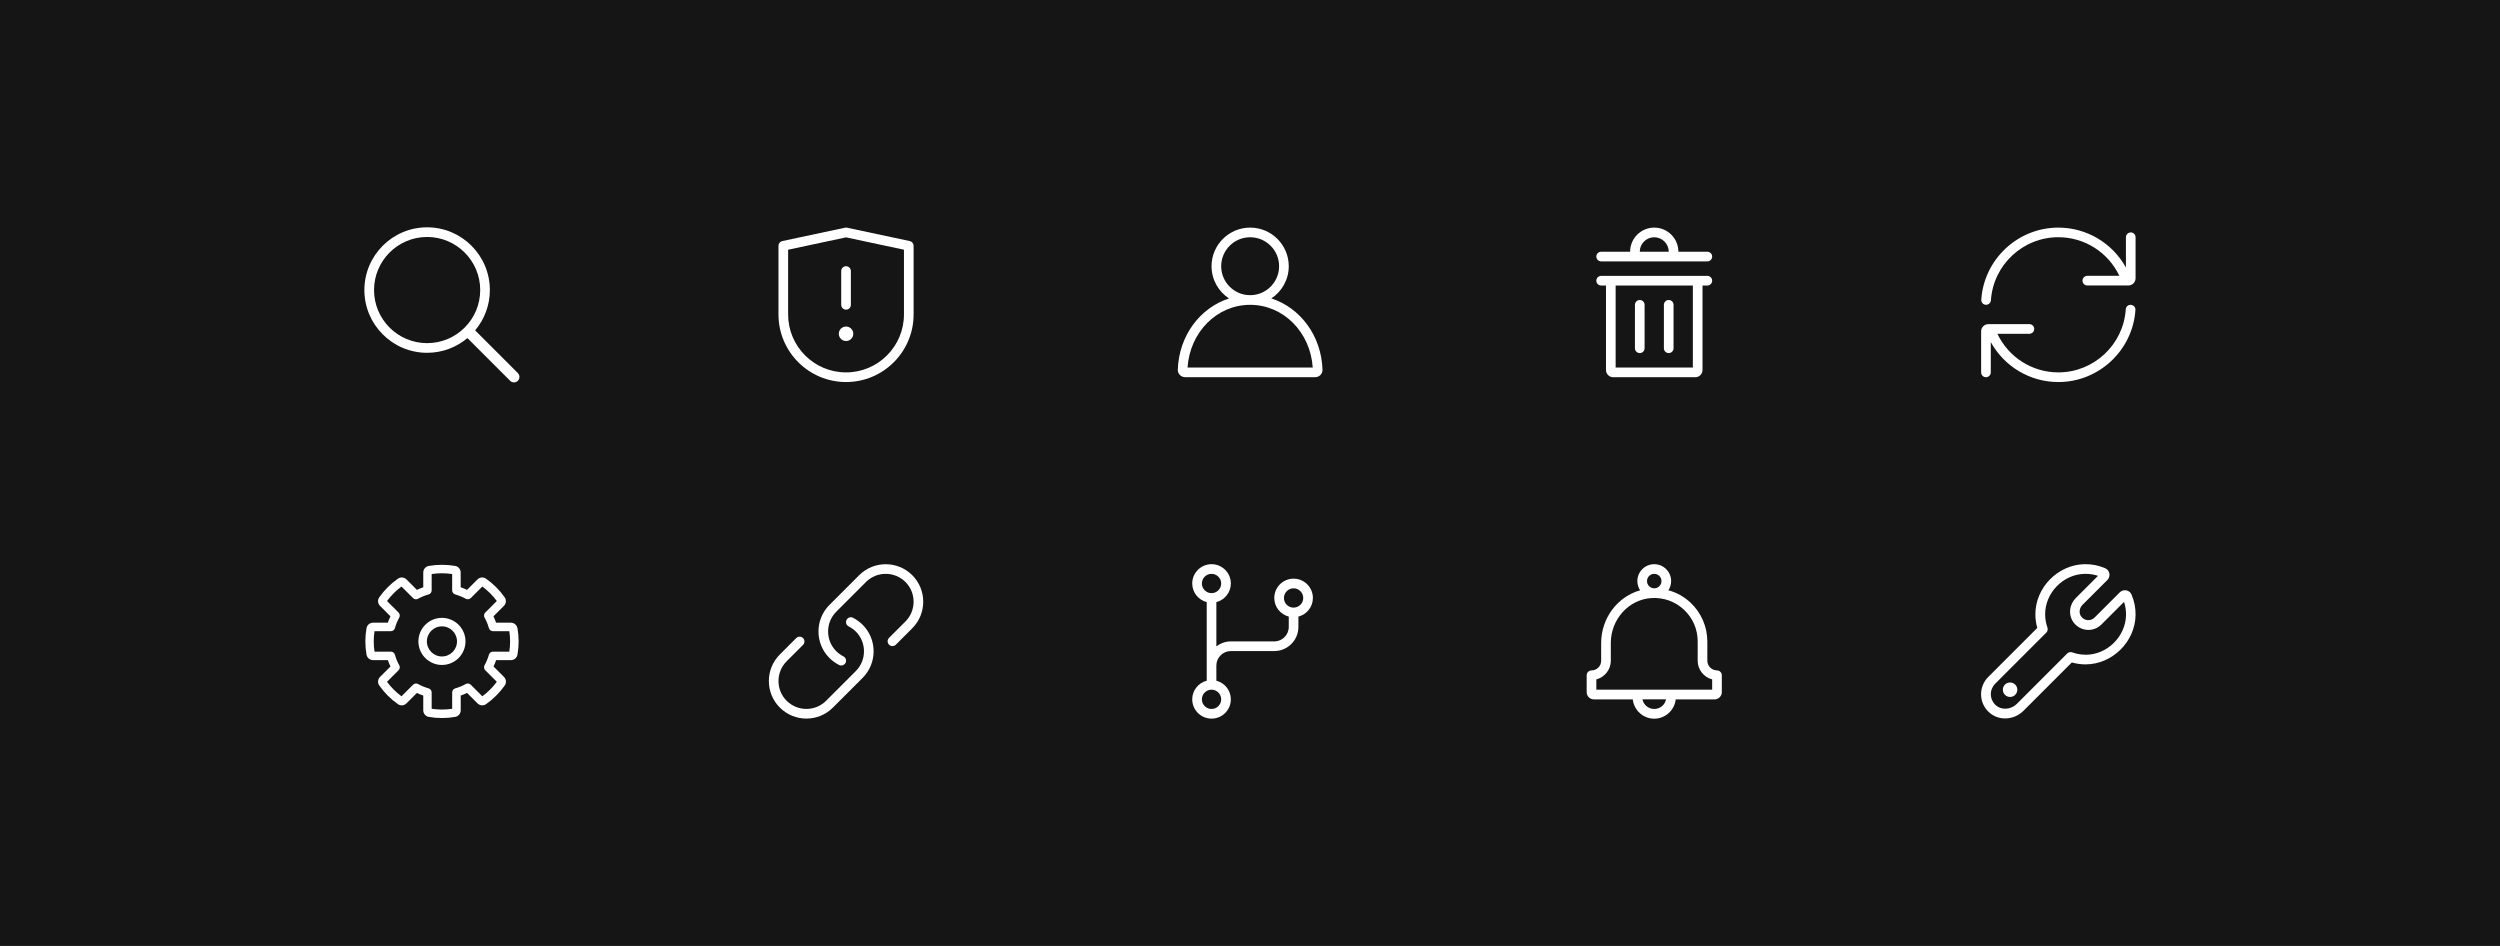<?xml version="1.0" encoding="UTF-8"?>
<svg id="uuid-b58afc26-36f9-440e-82a9-11135706b104" data-name="Layer 1" xmlns="http://www.w3.org/2000/svg" viewBox="0 0 518 196">
  <defs>
    <style>
      .uuid-5d516785-17fd-47d2-baef-b3bbfbf5040e {
        fill: none;
      }

      .uuid-5d516785-17fd-47d2-baef-b3bbfbf5040e, .uuid-063377c3-0c27-4dbc-a19b-0140a7d864ad, .uuid-f0c444f6-9b31-4934-bddc-769b25a62161 {
        stroke-width: 0px;
      }

      .uuid-063377c3-0c27-4dbc-a19b-0140a7d864ad {
        fill: #151515;
      }

      .uuid-f0c444f6-9b31-4934-bddc-769b25a62161 {
        fill: #fff;
      }
    </style>
  </defs>
  <rect class="uuid-063377c3-0c27-4dbc-a19b-0140a7d864ad" y="0" width="518" height="196"/>
  <g>
    <g id="uuid-45c1a714-43e0-4f56-8b7e-531ba44cd342" data-name="Search">
      <g id="uuid-00a36ccf-a6d1-4291-b144-89a9c3705b1a" data-name="uuid-5442d183-2d0e-4ec4-8123-04f0f6a145ec">
        <rect class="uuid-5d516785-17fd-47d2-baef-b3bbfbf5040e" x="75.5" y="47.1" width="32" height="32"/>
      </g>
      <g id="uuid-a86f2ee8-52c4-4c73-871f-fa76cb9c58a3" data-name="uuid-773f2ebd-5fea-407b-8c18-ef68e9e4a78b">
        <path class="uuid-f0c444f6-9b31-4934-bddc-769b25a62161" d="M107.3,77.3l-8.85-8.85c1.9-2.26,3.05-5.17,3.05-8.35,0-7.17-5.83-13-13-13s-13,5.83-13,13,5.83,13,13,13c3.18,0,6.09-1.15,8.35-3.05l8.85,8.85c.22.22.51.33.8.33s.58-.11.8-.33c.44-.44.44-1.15,0-1.59ZM88.5,71.1c-6.07,0-11-4.93-11-11s4.93-11,11-11,11,4.93,11,11-4.93,11-11,11Z"/>
      </g>
    </g>
    <g id="uuid-5d8f1333-6ffd-4874-9d36-0763d5e4d5fc" data-name="Profile">
      <g id="uuid-e851aa61-1ed0-49bb-bd3a-cc06565e2314" data-name="uuid-e7d02cd1-e69a-4d06-81da-01dbee59f035">
        <rect class="uuid-5d516785-17fd-47d2-baef-b3bbfbf5040e" x="243.03" y="47.16" width="32" height="32"/>
      </g>
      <g id="uuid-1750a62c-a646-43a6-86b7-441eb24fe846" data-name="uuid-1a670a2d-21ff-46b3-aee2-b87f7ce74dee">
        <path class="uuid-f0c444f6-9b31-4934-bddc-769b25a62161" d="M263.41,61.84c2.18-1.43,3.62-3.89,3.62-6.68,0-4.41-3.59-8-8-8s-8,3.59-8,8c0,2.79,1.44,5.25,3.62,6.68-6,1.93-10.39,7.73-10.61,14.76-.01.4.14.8.42,1.09.28.29.68.46,1.09.46h26.97c.41,0,.8-.17,1.08-.46.28-.29.44-.69.42-1.09-.22-7.04-4.61-12.84-10.61-14.77h0ZM253.03,55.16c0-3.31,2.69-6,6-6s6,2.69,6,6-2.69,6-6,6-6-2.69-6-6ZM246.06,76.16c.47-7.33,6.08-13,12.97-13s12.49,5.67,12.97,13h-25.93Z"/>
      </g>
    </g>
    <g id="uuid-c607eefb-b88a-4b0a-8b9b-5fd8ceca4f78" data-name="Trash">
      <g id="uuid-8dbe8ee0-8d62-43fd-b667-5b972beb2506" data-name="uuid-6ee4af5f-bc75-4d12-8826-6100684b337b">
        <rect class="uuid-5d516785-17fd-47d2-baef-b3bbfbf5040e" x="326.76" y="47.16" width="32" height="32"/>
      </g>
      <g id="uuid-1b1f04f9-38db-433d-ab1d-5830ce6bdb5a" data-name="uuid-a778aa48-0d75-49e9-a833-897265c28882">
        <path class="uuid-f0c444f6-9b31-4934-bddc-769b25a62161" d="M331.76,54.16h22c.55,0,1-.45,1-1s-.45-1-1-1h-6c0-2.76-2.24-5-5-5s-5,2.24-5,5h-6c-.55,0-1,.45-1,1s.45,1,1,1ZM342.76,49.16c1.65,0,3,1.35,3,3h-6c0-1.65,1.35-3,3-3Z"/>
        <path class="uuid-f0c444f6-9b31-4934-bddc-769b25a62161" d="M353.76,57.16h-22c-.55,0-1,.45-1,1s.45,1,1,1h1v17.5c0,.83.67,1.5,1.5,1.5h17c.83,0,1.5-.67,1.5-1.5v-17.5h1c.55,0,1-.45,1-1s-.45-1-1-1ZM350.76,76.16h-16v-17h16v17Z"/>
        <path class="uuid-f0c444f6-9b31-4934-bddc-769b25a62161" d="M339.76,73.16c.55,0,1-.45,1-1v-9c0-.55-.45-1-1-1s-1,.45-1,1v9c0,.55.45,1,1,1Z"/>
        <path class="uuid-f0c444f6-9b31-4934-bddc-769b25a62161" d="M345.76,73.16c.55,0,1-.45,1-1v-9c0-.55-.45-1-1-1s-1,.45-1,1v9c0,.55.45,1,1,1Z"/>
      </g>
    </g>
    <g id="uuid-94d754d8-2085-4498-82f0-709ab7cbd40a" data-name="Settings">
      <g id="uuid-2103587f-efd2-4a7f-bccd-d344fb3d5279" data-name="uuid-30bc8952-ad85-441c-9a1b-bf8d8f6be18a">
        <rect class="uuid-5d516785-17fd-47d2-baef-b3bbfbf5040e" x="75.57" y="116.9" width="32" height="32"/>
      </g>
      <g id="uuid-674d3c01-d24c-4c11-a587-a983de441668" data-name="uuid-203efb13-8cac-4cfc-9b93-a0c63e814cdc">
        <path class="uuid-f0c444f6-9b31-4934-bddc-769b25a62161" d="M91.57,128.02c-2.69,0-4.88,2.19-4.88,4.88s2.19,4.88,4.88,4.88,4.88-2.19,4.88-4.88-2.19-4.88-4.88-4.88ZM91.57,136.02c-1.72,0-3.12-1.4-3.12-3.12s1.4-3.12,3.12-3.12,3.12,1.4,3.12,3.12-1.4,3.12-3.12,3.12Z"/>
        <path class="uuid-f0c444f6-9b31-4934-bddc-769b25a62161" d="M107.21,130.16c-.12-.66-.69-1.14-1.36-1.14h-3.06c-.16-.45-.34-.89-.54-1.32l2.16-2.16c.48-.48.54-1.22.16-1.77-1.06-1.51-2.36-2.81-3.87-3.87-.55-.38-1.29-.32-1.77.16l-2.16,2.16c-.42-.21-.87-.39-1.32-.54v-3.06c0-.67-.48-1.25-1.14-1.36-1.8-.31-3.67-.31-5.47,0-.66.12-1.14.69-1.14,1.36v3.06c-.45.16-.89.34-1.32.54l-2.16-2.16c-.48-.48-1.22-.54-1.77-.16-1.51,1.06-2.81,2.36-3.87,3.87-.39.55-.32,1.29.16,1.77l2.16,2.16c-.21.43-.39.87-.54,1.32h-3.06c-.67,0-1.25.48-1.36,1.14-.16.9-.24,1.82-.24,2.74s.08,1.84.24,2.74c.12.66.69,1.14,1.36,1.14h3.06c.16.45.34.89.54,1.32l-2.16,2.16c-.48.48-.54,1.22-.16,1.77,1.06,1.51,2.36,2.81,3.87,3.87.55.38,1.29.32,1.77-.16l2.16-2.16c.43.21.87.39,1.32.54v3.06c0,.67.48,1.25,1.14,1.36.9.16,1.82.24,2.74.24s1.84-.08,2.74-.24c.66-.12,1.14-.69,1.14-1.36v-3.06c.45-.16.89-.34,1.32-.54l2.16,2.16c.48.48,1.22.54,1.77.16,1.51-1.06,2.81-2.36,3.87-3.87.39-.55.32-1.29-.16-1.77l-2.16-2.16c.21-.43.39-.87.54-1.32h3.06c.67,0,1.25-.48,1.36-1.14.16-.9.24-1.82.24-2.74s-.08-1.84-.24-2.74ZM105.53,135.02h-3.39c-.39,0-.73.26-.84.64-.22.77-.52,1.5-.9,2.17-.19.34-.13.77.15,1.05l2.39,2.39c-.85,1.15-1.86,2.16-3,3l-2.39-2.39c-.28-.28-.7-.34-1.05-.15-.67.38-1.4.68-2.17.9-.38.11-.64.45-.64.84v3.39c-1.4.21-2.85.21-4.25,0v-3.39c0-.39-.26-.73-.64-.84-.77-.22-1.5-.52-2.17-.9-.34-.19-.77-.13-1.05.15l-2.39,2.39c-1.15-.85-2.16-1.86-3-3l2.39-2.39c.28-.28.34-.7.14-1.05-.38-.67-.68-1.4-.89-2.17-.11-.38-.45-.64-.84-.64h-3.39c-.11-.7-.16-1.41-.16-2.12s.05-1.42.16-2.12h3.39c.39,0,.73-.26.84-.64.22-.77.52-1.5.89-2.17.19-.34.13-.77-.14-1.05l-2.39-2.39c.85-1.15,1.86-2.16,3-3l2.39,2.39c.28.28.7.34,1.05.14.67-.38,1.4-.68,2.17-.89.38-.11.64-.45.64-.84v-3.39c1.4-.21,2.85-.21,4.25,0v3.39c0,.39.26.73.64.84.77.22,1.5.52,2.17.89.34.19.77.13,1.05-.14l2.39-2.39c1.15.85,2.16,1.86,3,3l-2.39,2.39c-.28.28-.34.7-.15,1.05.38.67.68,1.4.9,2.17.11.38.45.64.84.64h3.39c.11.7.16,1.41.16,2.12s-.05,1.42-.16,2.12Z"/>
      </g>
    </g>
    <g id="uuid-e8b47bbe-6081-4903-ba37-26eddc12ad32" data-name="Link">
      <g id="uuid-68c6bf47-bd71-430a-85b0-6f1148899155" data-name="uuid-bdf117c1-fd3e-4b31-b055-077510ae429e">
        <rect class="uuid-5d516785-17fd-47d2-baef-b3bbfbf5040e" x="159.3" y="116.9" width="32" height="32"/>
      </g>
      <g id="uuid-de9c9d74-ac85-46df-8039-795dd4944726" data-name="uuid-6ff468c1-0876-4df5-824c-b787df136397">
        <path class="uuid-f0c444f6-9b31-4934-bddc-769b25a62161" d="M189.02,119.18c-3.03-3.03-7.97-3.03-11,0l-6.16,6.16c-3.03,3.03-3.03,7.97,0,11,.53.53,1.25,1.06,1.98,1.44.15.08.31.11.46.11.36,0,.71-.19.89-.53.26-.49.07-1.09-.42-1.35-.55-.29-1.11-.69-1.5-1.08-2.25-2.25-2.25-5.92,0-8.18l6.16-6.16c2.25-2.25,5.92-2.25,8.18,0,2.25,2.25,2.25,5.92,0,8.18l-3.4,3.4c-.39.39-.39,1.02,0,1.41s1.02.39,1.41,0l3.4-3.4c3.03-3.03,3.03-7.97,0-11h0Z"/>
        <path class="uuid-f0c444f6-9b31-4934-bddc-769b25a62161" d="M176.76,128.01c-.49-.26-1.09-.07-1.35.42s-.07,1.09.42,1.35c.55.29,1.11.69,1.5,1.08,2.25,2.25,2.25,5.92,0,8.18l-6.16,6.16c-2.25,2.25-5.92,2.25-8.18,0-2.25-2.25-2.25-5.92,0-8.18l3.4-3.4c.39-.39.39-1.02,0-1.41s-1.02-.39-1.41,0l-3.4,3.4c-3.03,3.03-3.03,7.97,0,11,1.52,1.52,3.51,2.28,5.5,2.28s3.99-.76,5.5-2.28l6.16-6.16c3.03-3.03,3.03-7.97,0-11-.53-.53-1.25-1.06-1.98-1.44h0Z"/>
      </g>
    </g>
    <g id="uuid-c2e8ecc0-8ac4-4fef-af3b-83735a14637c" data-name="Branch">
      <g id="uuid-8f08fd29-ec83-4ab7-b6e7-e5b533e3b632" data-name="uuid-4b8d7a70-ba1b-4049-8b46-085240b4db1e">
        <rect class="uuid-5d516785-17fd-47d2-baef-b3bbfbf5040e" x="243.03" y="116.9" width="32" height="32"/>
      </g>
      <g id="uuid-819fa911-c00e-4be6-9e04-ca5c37c816de" data-name="uuid-cce3e959-6140-42a6-96ec-82f3e9daaddf">
        <path class="uuid-f0c444f6-9b31-4934-bddc-769b25a62161" d="M252.03,137.9c0-1.65,1.35-3,3-3h9c2.76,0,5-2.24,5-5v-2.14c1.72-.45,3-2,3-3.86,0-2.21-1.79-4-4-4s-4,1.79-4,4c0,1.86,1.28,3.41,3,3.86v2.14c0,1.65-1.35,3-3,3h-9c-1.13,0-2.16.39-3,1.03v-9.17c1.72-.45,3-2,3-3.86,0-2.21-1.79-4-4-4s-4,1.79-4,4c0,1.86,1.28,3.41,3,3.86v16.28c-1.72.45-3,2-3,3.86,0,2.21,1.79,4,4,4s4-1.79,4-4c0-1.86-1.28-3.41-3-3.86v-3.14h0ZM249.03,120.9c0-1.1.9-2,2-2s2,.9,2,2-.9,2-2,2-2-.9-2-2ZM253.03,144.9c0,1.1-.9,2-2,2s-2-.9-2-2,.9-2,2-2,2,.9,2,2ZM268.03,125.9c-1.1,0-2-.9-2-2s.9-2,2-2,2,.9,2,2-.9,2-2,2Z"/>
      </g>
    </g>
    <g id="uuid-f60d44b2-cd00-4cf0-8f4f-a6e2f8e25eca" data-name="Notification">
      <g id="uuid-58471676-7668-493d-b5ae-d78726394c8b" data-name="uuid-b88ecb67-8266-43cb-999a-30efa05f3b51">
        <rect class="uuid-5d516785-17fd-47d2-baef-b3bbfbf5040e" x="326.76" y="116.9" width="32" height="32"/>
      </g>
      <g id="uuid-ac407d3f-ee00-4efa-a881-5fc5a17d90e2" data-name="uuid-053f6788-e33a-4142-abf4-826a5ede1506">
        <path class="uuid-f0c444f6-9b31-4934-bddc-769b25a62161" d="M355.76,138.9c-1.1,0-2-.9-2-2v-4c0-3.03-1.27-5.95-3.48-8.03-1.32-1.24-2.9-2.11-4.59-2.57.36-.55.57-1.2.57-1.9,0-1.93-1.57-3.5-3.5-3.5s-3.5,1.57-3.5,3.5c0,.7.21,1.36.57,1.91-4.67,1.32-8.07,5.75-8.07,10.94v3.66c0,1.1-.9,2-2,2-.55,0-1,.45-1,1v3.5c0,.83.67,1.5,1.5,1.5h8.05c.25,2.24,2.14,4,4.45,4s4.2-1.76,4.45-4h8.05c.83,0,1.5-.67,1.5-1.5v-3.5c0-.55-.45-1-1-1h0ZM342.76,118.9c.83,0,1.5.67,1.5,1.5s-.67,1.5-1.5,1.5-1.5-.67-1.5-1.5.67-1.5,1.5-1.5ZM342.76,146.9c-1.21,0-2.22-.86-2.45-2h4.9c-.23,1.14-1.24,2-2.45,2ZM354.76,142.9h-24v-2.13c1.72-.45,3-2.01,3-3.87v-3.66c0-4.92,3.69-9.02,8.4-9.32,2.53-.16,4.92.69,6.75,2.41,1.84,1.72,2.85,4.05,2.85,6.57v4c0,1.86,1.28,3.43,3,3.87v2.13Z"/>
      </g>
    </g>
    <g id="uuid-0d50c447-cb04-472a-b632-fb1b9a260210" data-name="Build">
      <g id="uuid-0fbda464-2462-4c92-a524-4f3eb74f02bf" data-name="uuid-deaeee20-7d36-4563-a69e-dbe649f72dac">
        <rect class="uuid-5d516785-17fd-47d2-baef-b3bbfbf5040e" x="410.49" y="116.9" width="32" height="32"/>
      </g>
      <g id="uuid-a253a3d3-8707-420f-ba8a-33b9064f8a4f" data-name="uuid-3ff27d54-98b1-4ed1-8666-7eaf8e10152f">
        <path class="uuid-f0c444f6-9b31-4934-bddc-769b25a62161" d="M441.65,123.18c-.19-.45-.6-.77-1.08-.86-.49-.09-1,.06-1.35.41l-5.24,5.24c-.38.38-.91.57-1.46.52-.55-.05-1.02-.34-1.34-.81-.47-.69-.34-1.7.31-2.35l5.16-5.16c.35-.35.51-.86.41-1.35-.09-.48-.41-.89-.86-1.08-1.35-.59-2.78-.87-4.28-.84-5.54.1-10.21,4.87-10.19,10.41,0,.95.14,1.89.4,2.79l-10.17,10.17c-.98.98-1.52,2.33-1.48,3.71.04,1.4.63,2.69,1.68,3.63.93.84,2.11,1.25,3.31,1.25,1.36,0,2.75-.54,3.81-1.6l10-10c.91.26,1.85.39,2.8.4h.03c5.53,0,10.28-4.66,10.38-10.19.03-1.49-.26-2.93-.84-4.28h0ZM432.12,135.65h-.02c-.94,0-1.86-.16-2.74-.48-.36-.13-.77-.04-1.04.24l-10.43,10.43c-1.22,1.22-3.18,1.35-4.37.28-.63-.57-.99-1.35-1.02-2.2-.02-.85.3-1.64.89-2.24l10.6-10.6c.27-.27.36-.68.24-1.04-.31-.88-.47-1.8-.48-2.74-.01-4.48,3.75-8.32,8.22-8.4.05,0,.1,0,.16,0,.89,0,1.75.14,2.58.41l-4.62,4.62c-1.33,1.33-1.57,3.39-.55,4.89.65.96,1.67,1.57,2.81,1.68,1.14.11,2.25-.29,3.06-1.1l4.69-4.69c.29.87.42,1.79.41,2.73-.08,4.46-3.91,8.23-8.38,8.23h0Z"/>
        <circle class="uuid-f0c444f6-9b31-4934-bddc-769b25a62161" cx="416.49" cy="142.91" r="1.5"/>
      </g>
    </g>
    <g id="uuid-e1cea57d-b443-4cdb-a975-904c41d7ef75" data-name="Sync">
      <g id="uuid-789e5524-955a-4401-8cb8-3ef16e71b85a" data-name="uuid-22f44231-4934-445e-b4c4-cd9d4e933284">
        <rect class="uuid-5d516785-17fd-47d2-baef-b3bbfbf5040e" x="410.49" y="47.16" width="32" height="32"/>
      </g>
      <g id="uuid-5a65bdf7-6815-4013-9a0e-817f83a080e1" data-name="uuid-69544bb4-0f80-4285-98fa-33560ef5f7ab">
        <path class="uuid-f0c444f6-9b31-4934-bddc-769b25a62161" d="M441.52,63.16c-.55-.04-1.03.38-1.06.93-.48,7.33-6.62,13.07-13.97,13.07-5.41,0-10.32-3.13-12.63-8h6.63c.55,0,1-.45,1-1s-.45-1-1-1h-8.5c-.83,0-1.5.67-1.5,1.5v8.5c0,.55.45,1,1,1s1-.45,1-1v-6.28c2.79,5.07,8.14,8.28,14,8.28,8.4,0,15.41-6.56,15.97-14.93.04-.55-.38-1.03-.93-1.06h0Z"/>
        <path class="uuid-f0c444f6-9b31-4934-bddc-769b25a62161" d="M441.49,48.16c-.55,0-1,.45-1,1v6.27c-2.79-5.06-8.13-8.27-14-8.27-8.4,0-15.41,6.56-15.97,14.93-.04.55.38,1.03.93,1.06.02,0,.04,0,.07,0,.52,0,.96-.41,1-.93.48-7.33,6.62-13.07,13.97-13.07,5.42,0,10.33,3.13,12.64,8h-6.64c-.55,0-1,.45-1,1s.45,1,1,1h8.5c.83,0,1.5-.67,1.5-1.5v-8.5c0-.55-.45-1-1-1Z"/>
      </g>
    </g>
    <g id="uuid-956f0cdd-4a7c-43a7-b6b1-76fc816e6417" data-name="Vulnerability">
      <g id="uuid-87ae26b0-94ed-483c-9036-fbd78b93f09b" data-name="uuid-fc4e68c3-d79a-4890-99df-228c60fb326e">
        <rect class="uuid-5d516785-17fd-47d2-baef-b3bbfbf5040e" x="159.3" y="47.16" width="32" height="32"/>
      </g>
      <g id="uuid-ee6b5122-1b50-4bf9-a4ea-f2bbd52f58a9" data-name="uuid-dd3187b1-5770-45fb-96e6-6a292cee4815">
        <path class="uuid-f0c444f6-9b31-4934-bddc-769b25a62161" d="M188.51,49.95l-13-2.77c-.14-.03-.28-.03-.42,0l-13,2.77c-.46.1-.79.51-.79.98v14.23c0,7.72,6.28,14,14,14s14-6.28,14-14v-14.23c0-.47-.33-.88-.79-.98ZM187.3,65.16c0,6.62-5.38,12-12,12s-12-5.38-12-12v-13.42l12-2.56,12,2.56v13.42Z"/>
        <path class="uuid-f0c444f6-9b31-4934-bddc-769b25a62161" d="M174.3,56.16v7c0,.55.45,1,1,1s1-.45,1-1v-7c0-.55-.45-1-1-1s-1,.45-1,1Z"/>
        <circle class="uuid-f0c444f6-9b31-4934-bddc-769b25a62161" cx="175.3" cy="69.16" r="1.5"/>
      </g>
    </g>
  </g>
</svg>